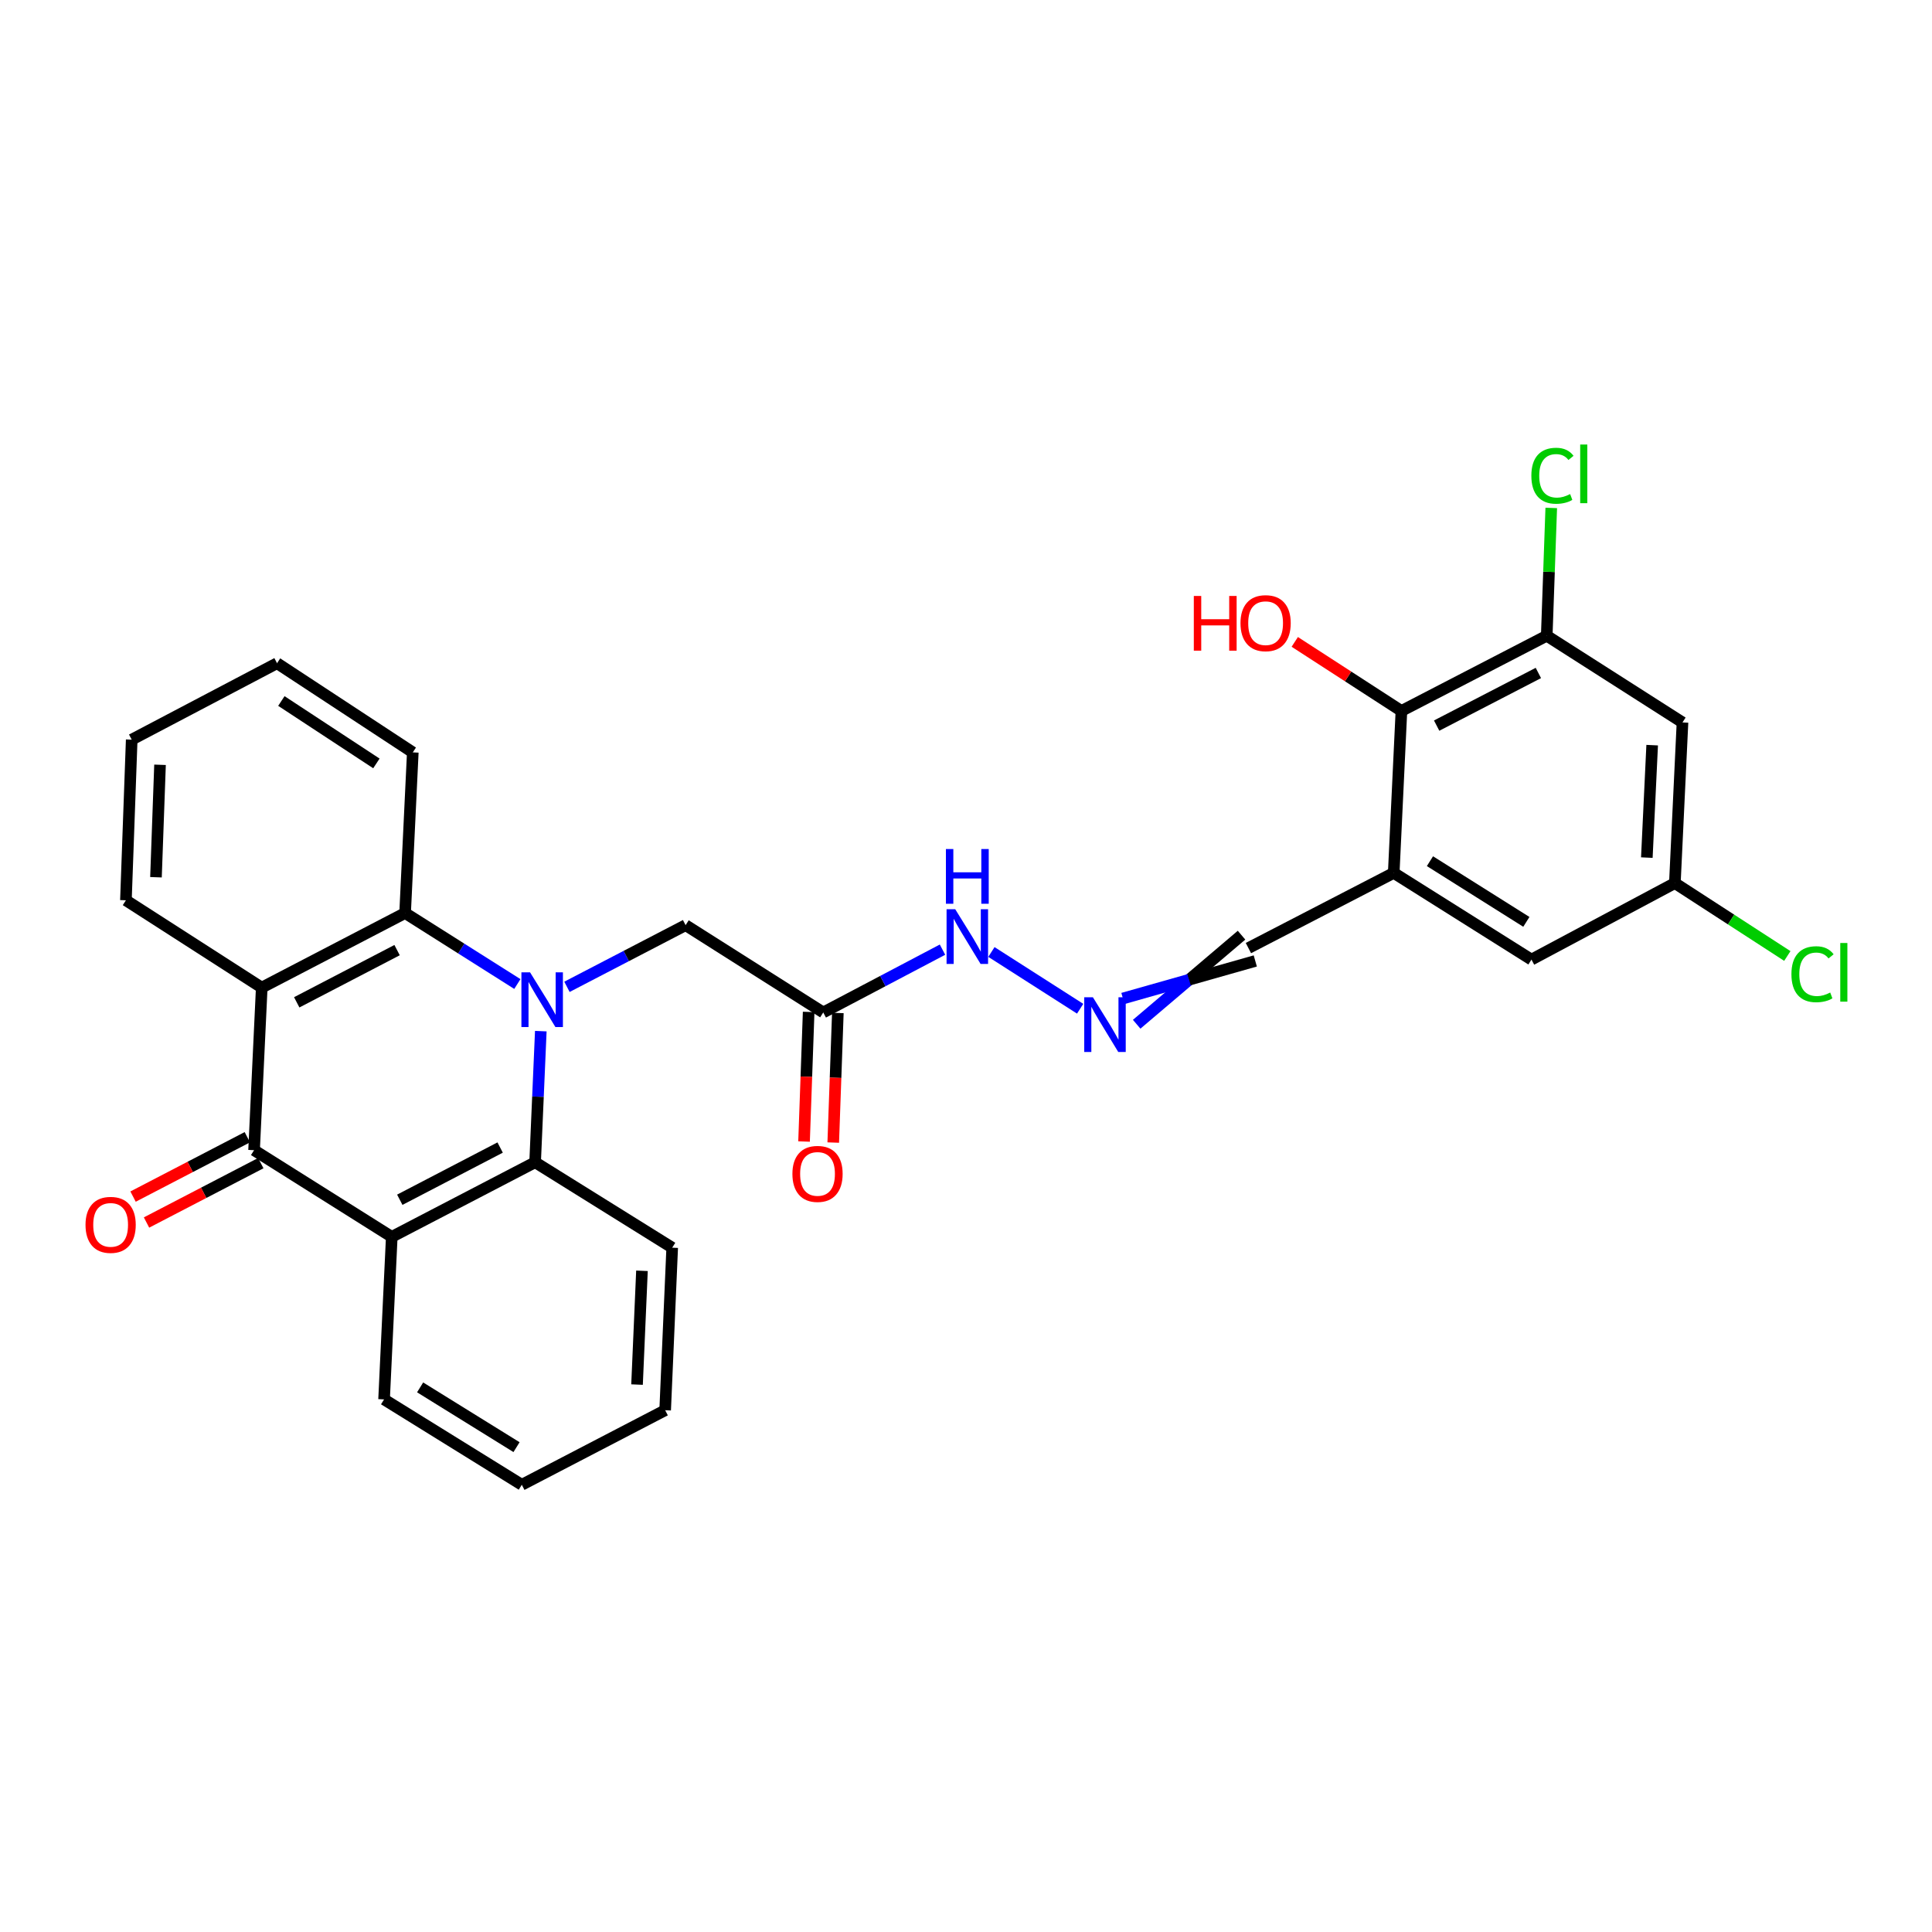 <?xml version='1.0' encoding='iso-8859-1'?>
<svg version='1.1' baseProfile='full'
              xmlns='http://www.w3.org/2000/svg'
                      xmlns:rdkit='http://www.rdkit.org/xml'
                      xmlns:xlink='http://www.w3.org/1999/xlink'
                  xml:space='preserve'
width='1000px' height='1000px' viewBox='0 0 1000 1000'>
<!-- END OF HEADER -->
<rect style='opacity:1.0;fill:#FFFFFF;stroke:none' width='1000' height='1000' x='0' y='0'> </rect>
<path class='bond-3' d='M 279.919,533.716 L 278.448,567.648' style='fill:none;fill-rule:evenodd;stroke:#0000FF;stroke-width:6px;stroke-linecap:butt;stroke-linejoin:miter;stroke-opacity:1' />
<path class='bond-3' d='M 278.448,567.648 L 276.978,601.58' style='fill:none;fill-rule:evenodd;stroke:#000000;stroke-width:6px;stroke-linecap:butt;stroke-linejoin:miter;stroke-opacity:1' />
<path class='bond-4' d='M 267.785,509.33 L 238.732,490.953' style='fill:none;fill-rule:evenodd;stroke:#0000FF;stroke-width:6px;stroke-linecap:butt;stroke-linejoin:miter;stroke-opacity:1' />
<path class='bond-4' d='M 238.732,490.953 L 209.68,472.577' style='fill:none;fill-rule:evenodd;stroke:#000000;stroke-width:6px;stroke-linecap:butt;stroke-linejoin:miter;stroke-opacity:1' />
<path class='bond-8' d='M 293.455,510.782 L 324.161,494.825' style='fill:none;fill-rule:evenodd;stroke:#0000FF;stroke-width:6px;stroke-linecap:butt;stroke-linejoin:miter;stroke-opacity:1' />
<path class='bond-8' d='M 324.161,494.825 L 354.867,478.867' style='fill:none;fill-rule:evenodd;stroke:#000000;stroke-width:6px;stroke-linecap:butt;stroke-linejoin:miter;stroke-opacity:1' />
<path class='bond-0' d='M 131.506,595.331 L 135.478,511.185' style='fill:none;fill-rule:evenodd;stroke:#000000;stroke-width:6px;stroke-linecap:butt;stroke-linejoin:miter;stroke-opacity:1' />
<path class='bond-13' d='M 128.021,588.624 L 98.445,603.991' style='fill:none;fill-rule:evenodd;stroke:#000000;stroke-width:6px;stroke-linecap:butt;stroke-linejoin:miter;stroke-opacity:1' />
<path class='bond-13' d='M 98.445,603.991 L 68.868,619.357' style='fill:none;fill-rule:evenodd;stroke:#FF0000;stroke-width:6px;stroke-linecap:butt;stroke-linejoin:miter;stroke-opacity:1' />
<path class='bond-13' d='M 134.991,602.039 L 105.414,617.405' style='fill:none;fill-rule:evenodd;stroke:#000000;stroke-width:6px;stroke-linecap:butt;stroke-linejoin:miter;stroke-opacity:1' />
<path class='bond-13' d='M 105.414,617.405 L 75.838,632.772' style='fill:none;fill-rule:evenodd;stroke:#FF0000;stroke-width:6px;stroke-linecap:butt;stroke-linejoin:miter;stroke-opacity:1' />
<path class='bond-29' d='M 131.506,595.331 L 202.776,640.197' style='fill:none;fill-rule:evenodd;stroke:#000000;stroke-width:6px;stroke-linecap:butt;stroke-linejoin:miter;stroke-opacity:1' />
<path class='bond-1' d='M 202.776,640.197 L 276.978,601.58' style='fill:none;fill-rule:evenodd;stroke:#000000;stroke-width:6px;stroke-linecap:butt;stroke-linejoin:miter;stroke-opacity:1' />
<path class='bond-1' d='M 206.928,620.994 L 258.869,593.962' style='fill:none;fill-rule:evenodd;stroke:#000000;stroke-width:6px;stroke-linecap:butt;stroke-linejoin:miter;stroke-opacity:1' />
<path class='bond-21' d='M 202.776,640.197 L 198.795,724.326' style='fill:none;fill-rule:evenodd;stroke:#000000;stroke-width:6px;stroke-linecap:butt;stroke-linejoin:miter;stroke-opacity:1' />
<path class='bond-2' d='M 135.478,511.185 L 209.68,472.577' style='fill:none;fill-rule:evenodd;stroke:#000000;stroke-width:6px;stroke-linecap:butt;stroke-linejoin:miter;stroke-opacity:1' />
<path class='bond-2' d='M 153.586,518.805 L 205.528,491.779' style='fill:none;fill-rule:evenodd;stroke:#000000;stroke-width:6px;stroke-linecap:butt;stroke-linejoin:miter;stroke-opacity:1' />
<path class='bond-22' d='M 135.478,511.185 L 65.173,465.984' style='fill:none;fill-rule:evenodd;stroke:#000000;stroke-width:6px;stroke-linecap:butt;stroke-linejoin:miter;stroke-opacity:1' />
<path class='bond-24' d='M 276.978,601.58 L 347.93,645.799' style='fill:none;fill-rule:evenodd;stroke:#000000;stroke-width:6px;stroke-linecap:butt;stroke-linejoin:miter;stroke-opacity:1' />
<path class='bond-23' d='M 209.68,472.577 L 213.661,389.43' style='fill:none;fill-rule:evenodd;stroke:#000000;stroke-width:6px;stroke-linecap:butt;stroke-linejoin:miter;stroke-opacity:1' />
<path class='bond-5' d='M 721.392,451.807 L 646.174,490.718' style='fill:none;fill-rule:evenodd;stroke:#000000;stroke-width:6px;stroke-linecap:butt;stroke-linejoin:miter;stroke-opacity:1' />
<path class='bond-7' d='M 721.392,451.807 L 725.373,367.989' style='fill:none;fill-rule:evenodd;stroke:#000000;stroke-width:6px;stroke-linecap:butt;stroke-linejoin:miter;stroke-opacity:1' />
<path class='bond-12' d='M 721.392,451.807 L 792.68,496.681' style='fill:none;fill-rule:evenodd;stroke:#000000;stroke-width:6px;stroke-linecap:butt;stroke-linejoin:miter;stroke-opacity:1' />
<path class='bond-12' d='M 740.139,445.744 L 790.04,477.156' style='fill:none;fill-rule:evenodd;stroke:#000000;stroke-width:6px;stroke-linecap:butt;stroke-linejoin:miter;stroke-opacity:1' />
<path class='bond-6' d='M 800.591,329.061 L 725.373,367.989' style='fill:none;fill-rule:evenodd;stroke:#000000;stroke-width:6px;stroke-linecap:butt;stroke-linejoin:miter;stroke-opacity:1' />
<path class='bond-6' d='M 796.257,348.326 L 743.604,375.575' style='fill:none;fill-rule:evenodd;stroke:#000000;stroke-width:6px;stroke-linecap:butt;stroke-linejoin:miter;stroke-opacity:1' />
<path class='bond-18' d='M 800.591,329.061 L 801.758,295.982' style='fill:none;fill-rule:evenodd;stroke:#000000;stroke-width:6px;stroke-linecap:butt;stroke-linejoin:miter;stroke-opacity:1' />
<path class='bond-18' d='M 801.758,295.982 L 802.925,262.904' style='fill:none;fill-rule:evenodd;stroke:#00CC00;stroke-width:6px;stroke-linecap:butt;stroke-linejoin:miter;stroke-opacity:1' />
<path class='bond-32' d='M 800.591,329.061 L 870.854,373.935' style='fill:none;fill-rule:evenodd;stroke:#000000;stroke-width:6px;stroke-linecap:butt;stroke-linejoin:miter;stroke-opacity:1' />
<path class='bond-19' d='M 725.373,367.989 L 697.772,350.115' style='fill:none;fill-rule:evenodd;stroke:#000000;stroke-width:6px;stroke-linecap:butt;stroke-linejoin:miter;stroke-opacity:1' />
<path class='bond-19' d='M 697.772,350.115 L 670.17,332.242' style='fill:none;fill-rule:evenodd;stroke:#FF0000;stroke-width:6px;stroke-linecap:butt;stroke-linejoin:miter;stroke-opacity:1' />
<path class='bond-9' d='M 354.867,478.867 L 426.113,524.044' style='fill:none;fill-rule:evenodd;stroke:#000000;stroke-width:6px;stroke-linecap:butt;stroke-linejoin:miter;stroke-opacity:1' />
<path class='bond-15' d='M 426.113,524.044 L 456.975,507.79' style='fill:none;fill-rule:evenodd;stroke:#000000;stroke-width:6px;stroke-linecap:butt;stroke-linejoin:miter;stroke-opacity:1' />
<path class='bond-15' d='M 456.975,507.79 L 487.837,491.537' style='fill:none;fill-rule:evenodd;stroke:#0000FF;stroke-width:6px;stroke-linecap:butt;stroke-linejoin:miter;stroke-opacity:1' />
<path class='bond-17' d='M 418.559,523.775 L 417.368,557.312' style='fill:none;fill-rule:evenodd;stroke:#000000;stroke-width:6px;stroke-linecap:butt;stroke-linejoin:miter;stroke-opacity:1' />
<path class='bond-17' d='M 417.368,557.312 L 416.177,590.849' style='fill:none;fill-rule:evenodd;stroke:#FF0000;stroke-width:6px;stroke-linecap:butt;stroke-linejoin:miter;stroke-opacity:1' />
<path class='bond-17' d='M 433.667,524.312 L 432.476,557.849' style='fill:none;fill-rule:evenodd;stroke:#000000;stroke-width:6px;stroke-linecap:butt;stroke-linejoin:miter;stroke-opacity:1' />
<path class='bond-17' d='M 432.476,557.849 L 431.285,591.386' style='fill:none;fill-rule:evenodd;stroke:#FF0000;stroke-width:6px;stroke-linecap:butt;stroke-linejoin:miter;stroke-opacity:1' />
<path class='bond-10' d='M 870.854,373.935 L 866.907,457.081' style='fill:none;fill-rule:evenodd;stroke:#000000;stroke-width:6px;stroke-linecap:butt;stroke-linejoin:miter;stroke-opacity:1' />
<path class='bond-10' d='M 855.161,385.69 L 852.398,443.892' style='fill:none;fill-rule:evenodd;stroke:#000000;stroke-width:6px;stroke-linecap:butt;stroke-linejoin:miter;stroke-opacity:1' />
<path class='bond-11' d='M 559.084,522.115 L 513.157,492.747' style='fill:none;fill-rule:evenodd;stroke:#0000FF;stroke-width:6px;stroke-linecap:butt;stroke-linejoin:miter;stroke-opacity:1' />
<path class='bond-16' d='M 588.341,530.149 L 615.478,507.099' style='fill:none;fill-rule:evenodd;stroke:#0000FF;stroke-width:6px;stroke-linecap:butt;stroke-linejoin:miter;stroke-opacity:1' />
<path class='bond-16' d='M 615.478,507.099 L 642.615,484.049' style='fill:none;fill-rule:evenodd;stroke:#000000;stroke-width:6px;stroke-linecap:butt;stroke-linejoin:miter;stroke-opacity:1' />
<path class='bond-16' d='M 581.223,516.811 L 615.478,507.099' style='fill:none;fill-rule:evenodd;stroke:#0000FF;stroke-width:6px;stroke-linecap:butt;stroke-linejoin:miter;stroke-opacity:1' />
<path class='bond-16' d='M 615.478,507.099 L 649.733,497.386' style='fill:none;fill-rule:evenodd;stroke:#000000;stroke-width:6px;stroke-linecap:butt;stroke-linejoin:miter;stroke-opacity:1' />
<path class='bond-14' d='M 792.68,496.681 L 866.907,457.081' style='fill:none;fill-rule:evenodd;stroke:#000000;stroke-width:6px;stroke-linecap:butt;stroke-linejoin:miter;stroke-opacity:1' />
<path class='bond-20' d='M 866.907,457.081 L 896.012,475.95' style='fill:none;fill-rule:evenodd;stroke:#000000;stroke-width:6px;stroke-linecap:butt;stroke-linejoin:miter;stroke-opacity:1' />
<path class='bond-20' d='M 896.012,475.95 L 925.118,494.818' style='fill:none;fill-rule:evenodd;stroke:#00CC00;stroke-width:6px;stroke-linecap:butt;stroke-linejoin:miter;stroke-opacity:1' />
<path class='bond-31' d='M 198.795,724.326 L 270.083,768.519' style='fill:none;fill-rule:evenodd;stroke:#000000;stroke-width:6px;stroke-linecap:butt;stroke-linejoin:miter;stroke-opacity:1' />
<path class='bond-31' d='M 217.454,718.106 L 267.355,749.042' style='fill:none;fill-rule:evenodd;stroke:#000000;stroke-width:6px;stroke-linecap:butt;stroke-linejoin:miter;stroke-opacity:1' />
<path class='bond-30' d='M 65.173,465.984 L 68.171,382.837' style='fill:none;fill-rule:evenodd;stroke:#000000;stroke-width:6px;stroke-linecap:butt;stroke-linejoin:miter;stroke-opacity:1' />
<path class='bond-30' d='M 80.731,454.057 L 82.829,395.854' style='fill:none;fill-rule:evenodd;stroke:#000000;stroke-width:6px;stroke-linecap:butt;stroke-linejoin:miter;stroke-opacity:1' />
<path class='bond-28' d='M 213.661,389.43 L 143.398,343.28' style='fill:none;fill-rule:evenodd;stroke:#000000;stroke-width:6px;stroke-linecap:butt;stroke-linejoin:miter;stroke-opacity:1' />
<path class='bond-28' d='M 194.822,395.143 L 145.638,362.838' style='fill:none;fill-rule:evenodd;stroke:#000000;stroke-width:6px;stroke-linecap:butt;stroke-linejoin:miter;stroke-opacity:1' />
<path class='bond-27' d='M 347.93,645.799 L 344.285,729.928' style='fill:none;fill-rule:evenodd;stroke:#000000;stroke-width:6px;stroke-linecap:butt;stroke-linejoin:miter;stroke-opacity:1' />
<path class='bond-27' d='M 332.28,657.764 L 329.728,716.654' style='fill:none;fill-rule:evenodd;stroke:#000000;stroke-width:6px;stroke-linecap:butt;stroke-linejoin:miter;stroke-opacity:1' />
<path class='bond-25' d='M 68.171,382.837 L 143.398,343.28' style='fill:none;fill-rule:evenodd;stroke:#000000;stroke-width:6px;stroke-linecap:butt;stroke-linejoin:miter;stroke-opacity:1' />
<path class='bond-26' d='M 270.083,768.519 L 344.285,729.928' style='fill:none;fill-rule:evenodd;stroke:#000000;stroke-width:6px;stroke-linecap:butt;stroke-linejoin:miter;stroke-opacity:1' />
<path  class='atom-0' d='M 274.363 503.291
L 283.643 518.291
Q 284.563 519.771, 286.043 522.451
Q 287.523 525.131, 287.603 525.291
L 287.603 503.291
L 291.363 503.291
L 291.363 531.611
L 287.483 531.611
L 277.523 515.211
Q 276.363 513.291, 275.123 511.091
Q 273.923 508.891, 273.563 508.211
L 273.563 531.611
L 269.883 531.611
L 269.883 503.291
L 274.363 503.291
' fill='#0000FF'/>
<path  class='atom-12' d='M 565.678 516.174
L 574.958 531.174
Q 575.878 532.654, 577.358 535.334
Q 578.838 538.014, 578.918 538.174
L 578.918 516.174
L 582.678 516.174
L 582.678 544.494
L 578.798 544.494
L 568.838 528.094
Q 567.678 526.174, 566.438 523.974
Q 565.238 521.774, 564.878 521.094
L 564.878 544.494
L 561.198 544.494
L 561.198 516.174
L 565.678 516.174
' fill='#0000FF'/>
<path  class='atom-14' d='M 44.262 633.986
Q 44.262 627.186, 47.622 623.386
Q 50.982 619.586, 57.262 619.586
Q 63.542 619.586, 66.902 623.386
Q 70.262 627.186, 70.262 633.986
Q 70.262 640.866, 66.862 644.786
Q 63.462 648.666, 57.262 648.666
Q 51.022 648.666, 47.622 644.786
Q 44.262 640.906, 44.262 633.986
M 57.262 645.466
Q 61.582 645.466, 63.902 642.586
Q 66.262 639.666, 66.262 633.986
Q 66.262 628.426, 63.902 625.626
Q 61.582 622.786, 57.262 622.786
Q 52.942 622.786, 50.582 625.586
Q 48.262 628.386, 48.262 633.986
Q 48.262 639.706, 50.582 642.586
Q 52.942 645.466, 57.262 645.466
' fill='#FF0000'/>
<path  class='atom-16' d='M 494.424 470.612
L 503.704 485.612
Q 504.624 487.092, 506.104 489.772
Q 507.584 492.452, 507.664 492.612
L 507.664 470.612
L 511.424 470.612
L 511.424 498.932
L 507.544 498.932
L 497.584 482.532
Q 496.424 480.612, 495.184 478.412
Q 493.984 476.212, 493.624 475.532
L 493.624 498.932
L 489.944 498.932
L 489.944 470.612
L 494.424 470.612
' fill='#0000FF'/>
<path  class='atom-16' d='M 489.604 439.46
L 493.444 439.46
L 493.444 451.5
L 507.924 451.5
L 507.924 439.46
L 511.764 439.46
L 511.764 467.78
L 507.924 467.78
L 507.924 454.7
L 493.444 454.7
L 493.444 467.78
L 489.604 467.78
L 489.604 439.46
' fill='#0000FF'/>
<path  class='atom-18' d='M 410.148 607.606
Q 410.148 600.806, 413.508 597.006
Q 416.868 593.206, 423.148 593.206
Q 429.428 593.206, 432.788 597.006
Q 436.148 600.806, 436.148 607.606
Q 436.148 614.486, 432.748 618.406
Q 429.348 622.286, 423.148 622.286
Q 416.908 622.286, 413.508 618.406
Q 410.148 614.526, 410.148 607.606
M 423.148 619.086
Q 427.468 619.086, 429.788 616.206
Q 432.148 613.286, 432.148 607.606
Q 432.148 602.046, 429.788 599.246
Q 427.468 596.406, 423.148 596.406
Q 418.828 596.406, 416.468 599.206
Q 414.148 602.006, 414.148 607.606
Q 414.148 613.326, 416.468 616.206
Q 418.828 619.086, 423.148 619.086
' fill='#FF0000'/>
<path  class='atom-19' d='M 792.627 246.248
Q 792.627 239.208, 795.907 235.528
Q 799.227 231.808, 805.507 231.808
Q 811.347 231.808, 814.467 235.928
L 811.827 238.088
Q 809.547 235.088, 805.507 235.088
Q 801.227 235.088, 798.947 237.968
Q 796.707 240.808, 796.707 246.248
Q 796.707 251.848, 799.027 254.728
Q 801.387 257.608, 805.947 257.608
Q 809.067 257.608, 812.707 255.728
L 813.827 258.728
Q 812.347 259.688, 810.107 260.248
Q 807.867 260.808, 805.387 260.808
Q 799.227 260.808, 795.907 257.048
Q 792.627 253.288, 792.627 246.248
' fill='#00CC00'/>
<path  class='atom-19' d='M 817.907 230.088
L 821.587 230.088
L 821.587 260.448
L 817.907 260.448
L 817.907 230.088
' fill='#00CC00'/>
<path  class='atom-20' d='M 617.916 308.468
L 621.756 308.468
L 621.756 320.508
L 636.236 320.508
L 636.236 308.468
L 640.076 308.468
L 640.076 336.788
L 636.236 336.788
L 636.236 323.708
L 621.756 323.708
L 621.756 336.788
L 617.916 336.788
L 617.916 308.468
' fill='#FF0000'/>
<path  class='atom-20' d='M 642.076 322.548
Q 642.076 315.748, 645.436 311.948
Q 648.796 308.148, 655.076 308.148
Q 661.356 308.148, 664.716 311.948
Q 668.076 315.748, 668.076 322.548
Q 668.076 329.428, 664.676 333.348
Q 661.276 337.228, 655.076 337.228
Q 648.836 337.228, 645.436 333.348
Q 642.076 329.468, 642.076 322.548
M 655.076 334.028
Q 659.396 334.028, 661.716 331.148
Q 664.076 328.228, 664.076 322.548
Q 664.076 316.988, 661.716 314.188
Q 659.396 311.348, 655.076 311.348
Q 650.756 311.348, 648.396 314.148
Q 646.076 316.948, 646.076 322.548
Q 646.076 328.268, 648.396 331.148
Q 650.756 334.028, 655.076 334.028
' fill='#FF0000'/>
<path  class='atom-21' d='M 927.241 504.254
Q 927.241 497.214, 930.521 493.534
Q 933.841 489.814, 940.121 489.814
Q 945.961 489.814, 949.081 493.934
L 946.441 496.094
Q 944.161 493.094, 940.121 493.094
Q 935.841 493.094, 933.561 495.974
Q 931.321 498.814, 931.321 504.254
Q 931.321 509.854, 933.641 512.734
Q 936.001 515.614, 940.561 515.614
Q 943.681 515.614, 947.321 513.734
L 948.441 516.734
Q 946.961 517.694, 944.721 518.254
Q 942.481 518.814, 940.001 518.814
Q 933.841 518.814, 930.521 515.054
Q 927.241 511.294, 927.241 504.254
' fill='#00CC00'/>
<path  class='atom-21' d='M 952.521 488.094
L 956.201 488.094
L 956.201 518.454
L 952.521 518.454
L 952.521 488.094
' fill='#00CC00'/>
</svg>

